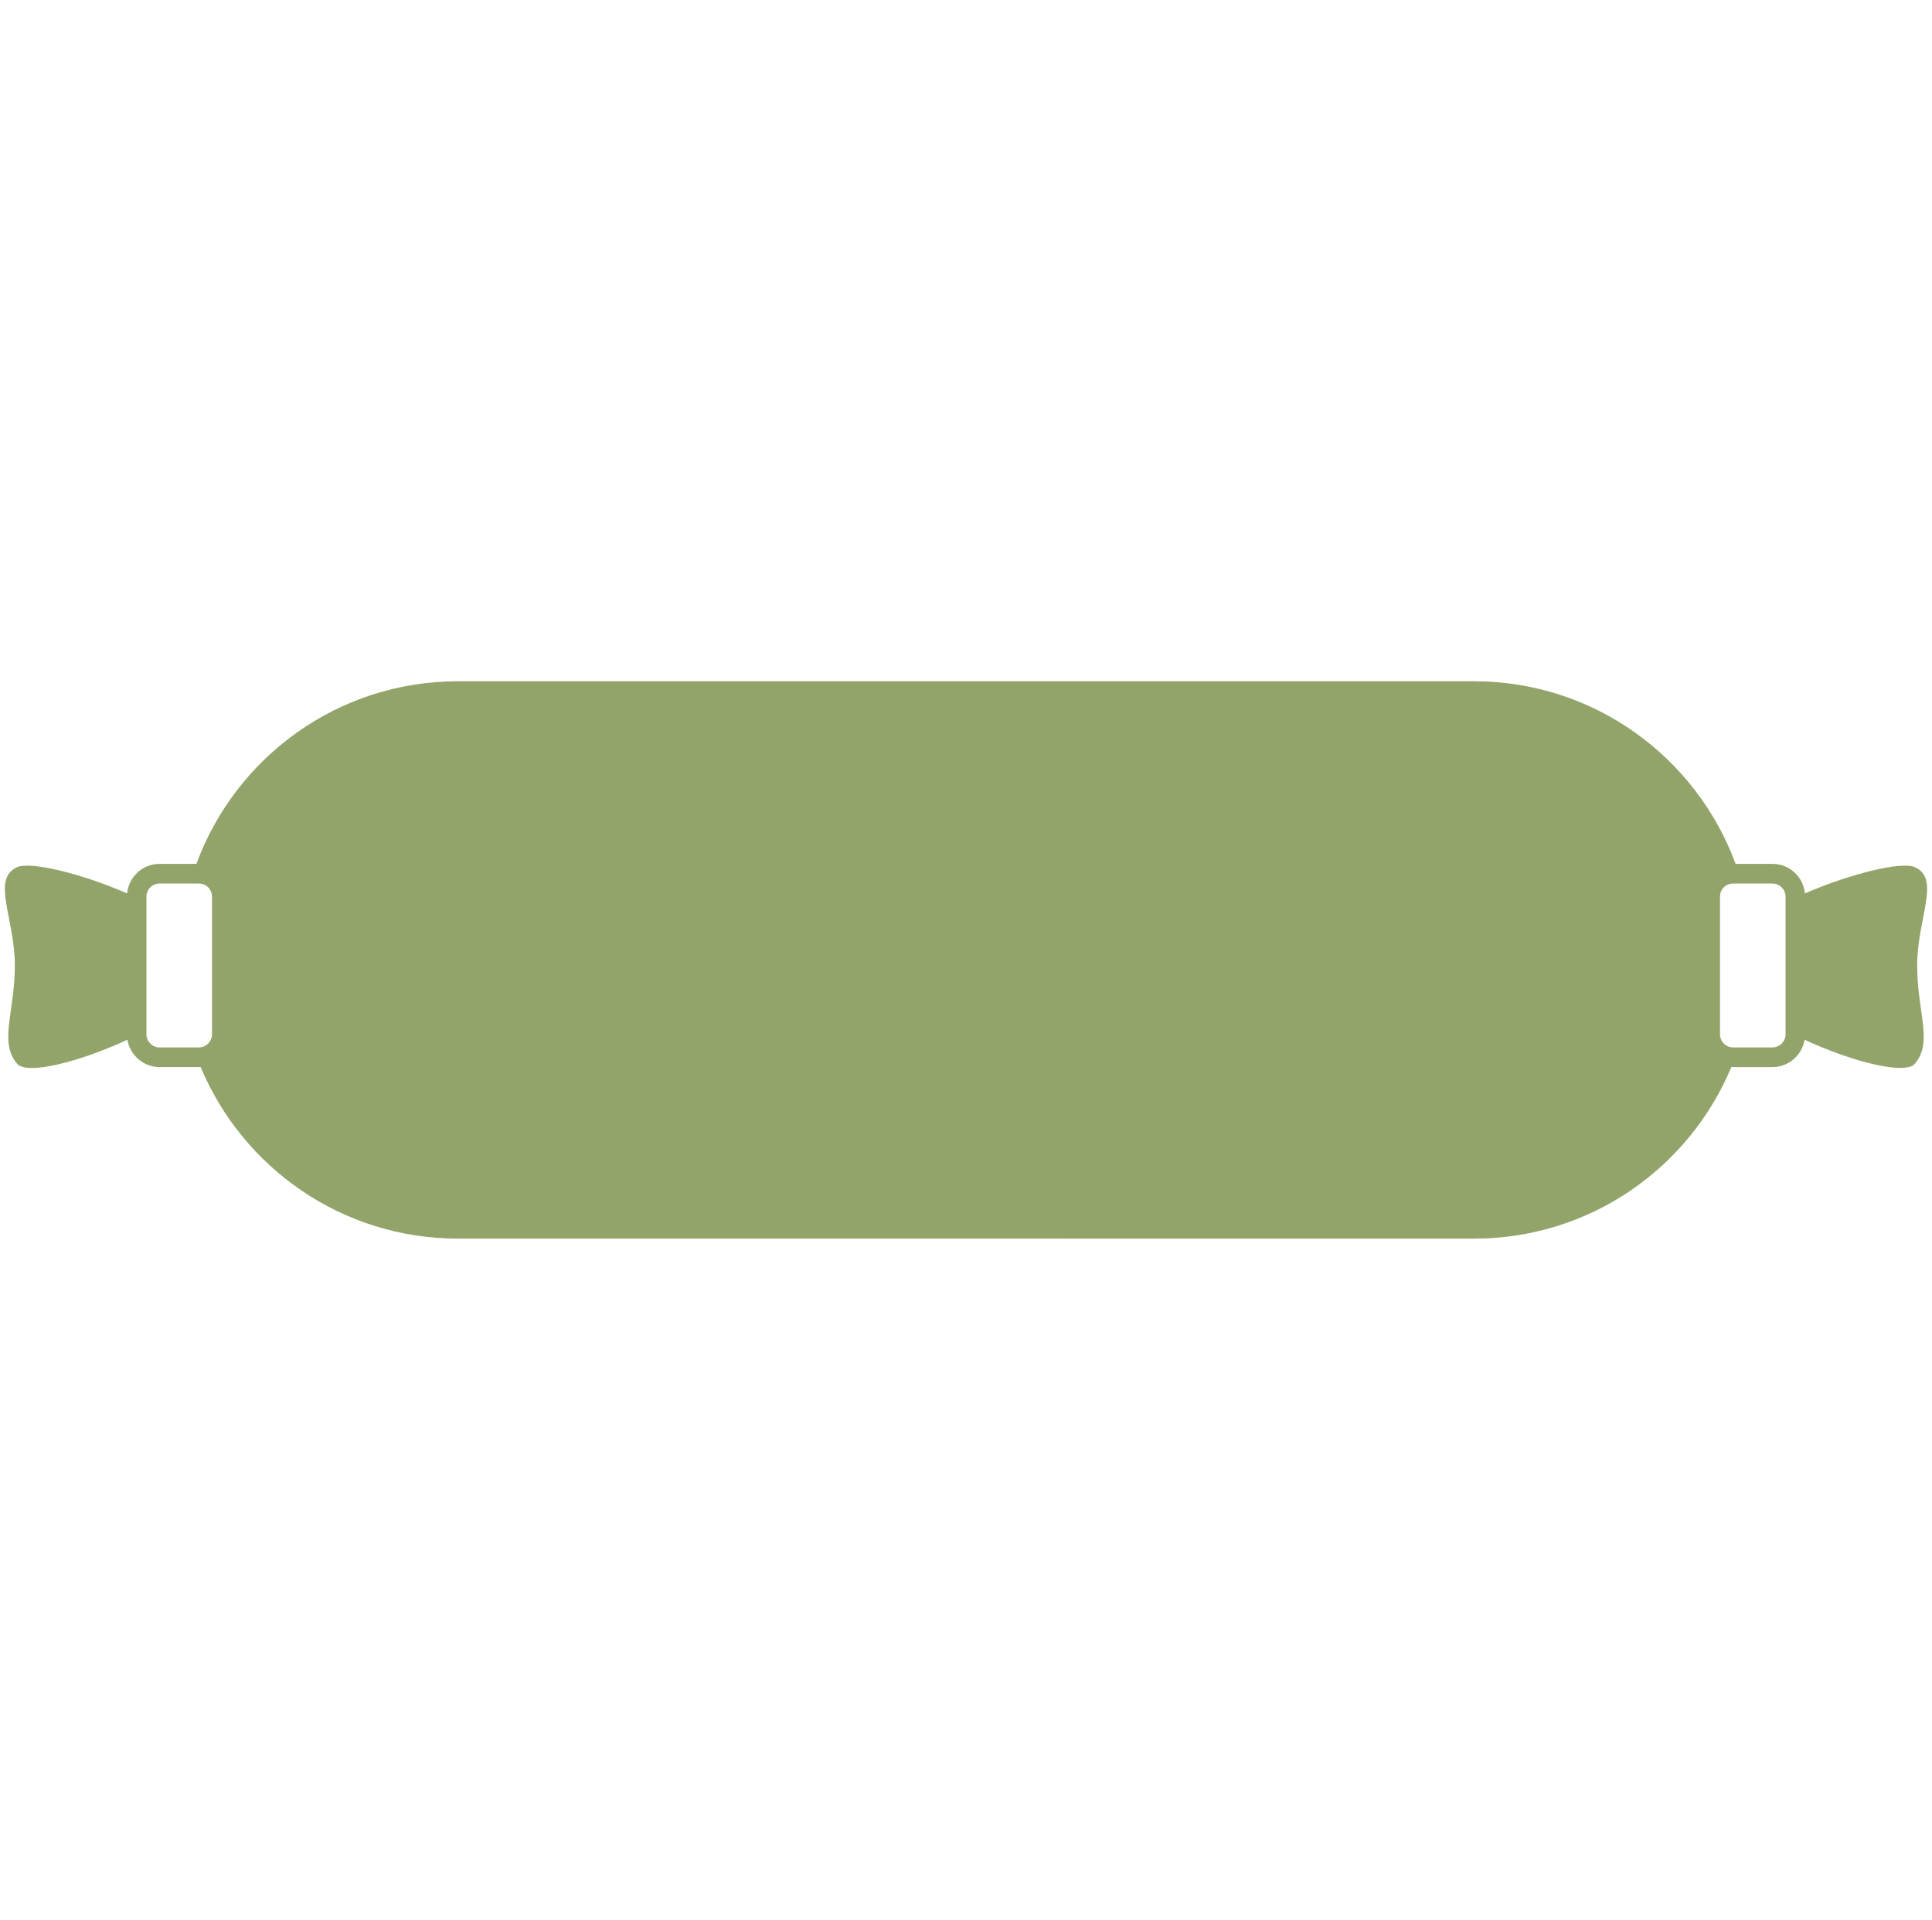 <?xml version="1.0" encoding="UTF-8"?>
<svg id="Layer_2" data-name="Layer 2" xmlns="http://www.w3.org/2000/svg" viewBox="0 0 123.76 123">
  <defs>
    <style>
      .cls-1 {
        fill: #93a46a;
      }

      .cls-2 {
        fill: #fff;
        opacity: 0;
      }
    </style>
  </defs>
  <g id="ostalo">
    <g>
      <rect class="cls-2" width="123.76" height="123"/>
      <path class="cls-1" d="M122.66,55.56c-.85-.38-4.07,.4-7.04,1.68-.1-1.06-.99-1.89-2.08-1.89h-2.36c-2.51-6.82-9.06-11.7-16.75-11.7H29.33c-7.69,0-14.24,4.87-16.75,11.7h-2.36c-1.09,0-1.97,.83-2.08,1.89-2.97-1.29-6.19-2.06-7.04-1.68-1.68,.75-.15,3.27-.15,6.3s-1.04,4.9,.15,6.3c.62,.73,3.97-.11,7.06-1.54,.17,.99,1.03,1.75,2.06,1.75h2.52s.08,0,.11-.01c2.69,6.45,9.05,11,16.48,11H94.43c7.43,0,13.79-4.54,16.48-11,.04,0,.08,.01,.11,.01h2.52c1.04,0,1.89-.76,2.06-1.75,3.09,1.43,6.44,2.26,7.06,1.54,1.19-1.4,.15-3.27,.15-6.3s1.53-5.55-.15-6.3ZM10.22,67.11c-.46,0-.84-.38-.84-.84v-8.82c0-.46,.38-.84,.84-.84h2.52c.17,0,.34,.05,.47,.14,.09,.06,.17,.14,.23,.23,.09,.13,.14,.3,.14,.47v8.82c0,.46-.38,.84-.84,.84h-2.52Zm104.16-.84c0,.46-.38,.84-.84,.84h-2.52c-.46,0-.84-.38-.84-.84v-8.82c0-.17,.05-.34,.14-.47,.06-.09,.14-.17,.23-.23,.13-.09,.3-.14,.47-.14h2.52c.46,0,.84,.38,.84,.84v8.82Z"/>
    </g>
  </g>
</svg>